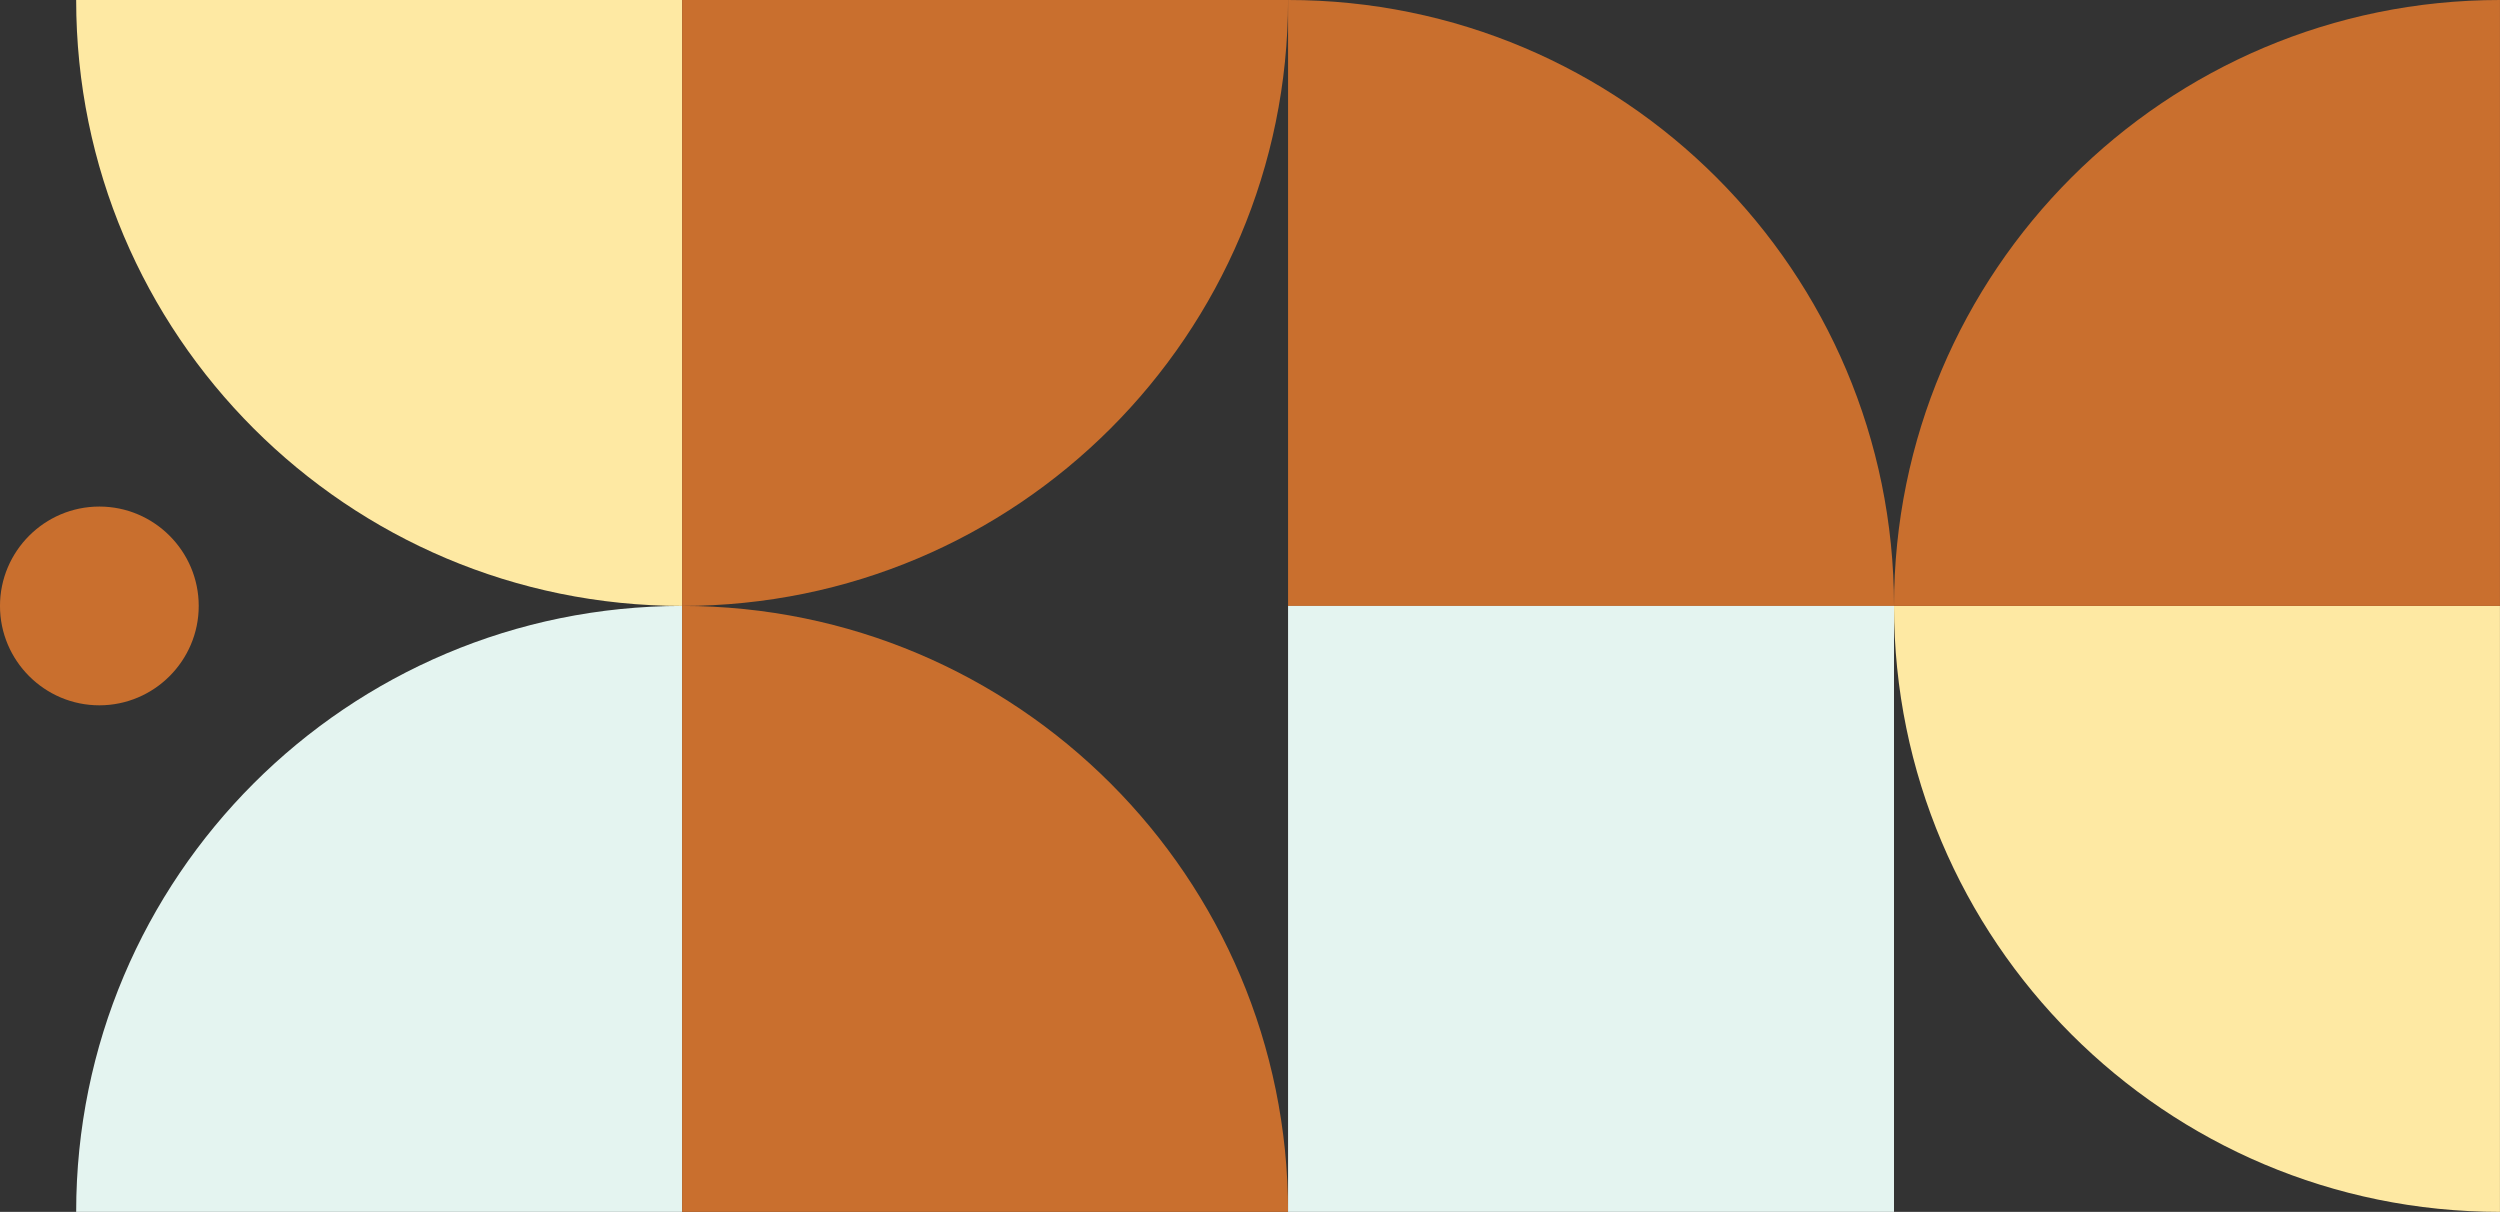 <?xml version="1.0" encoding="UTF-8" standalone="no"?><svg xmlns="http://www.w3.org/2000/svg" xmlns:xlink="http://www.w3.org/1999/xlink" fill="#000000" height="1216" preserveAspectRatio="xMidYMid meet" version="1" viewBox="245.8 892.0 2508.5 1216.0" width="2508.5" zoomAndPan="magnify"><rect x="245.8" y="892.0" width="2508.5" height="1216.0" fill="#333333" stroke="none"/><g clip-rule="evenodd" fill-rule="evenodd"><g id="change1_1"><path d="M322.23,892c0,335.79,272.21,608,608,608V892H322.23z" fill="#fee9a3"/></g><g id="change2_1"><path d="M322.23,2108c0-335.79,272.21-608,608-608v608H322.23z" fill="#e4f4f0"/></g><g id="change3_1"><path d="M1538.24,892c0,335.79-272.21,608-608,608V892H1538.24z" fill="#c96f2e"/></g><g id="change4_1"><path d="M1538.24,2108c0-335.79-272.21-608-608-608v608H1538.24z" fill="#c96f2e"/></g><g id="change1_2"><path d="M2754.25,2108c-335.79,0-608-272.21-608-608h608V2108z" fill="#fee9a3"/></g><g id="change3_2"><path d="M2754.25,892c-335.79,0-608,272.21-608,608h608V892z" fill="#c96f2e"/></g><g id="change4_2"><path d="M1538.24,892c335.79,0,608,272.21,608,608h-608V892z" fill="#c96f2e"/></g><g id="change2_2"><path d="M1538.24 1500H2146.24V2108H1538.24z" fill="#e4f4f0"/></g><g id="change4_3"><path d="M345.51,1599.72c54.91,0,99.69-44.79,99.69-99.72c0-54.91-44.79-99.72-99.69-99.72 c-54.94,0-99.72,44.82-99.72,99.72C245.78,1554.94,290.57,1599.72,345.51,1599.72L345.51,1599.72z" fill="#c96f2e"/></g></g></svg>